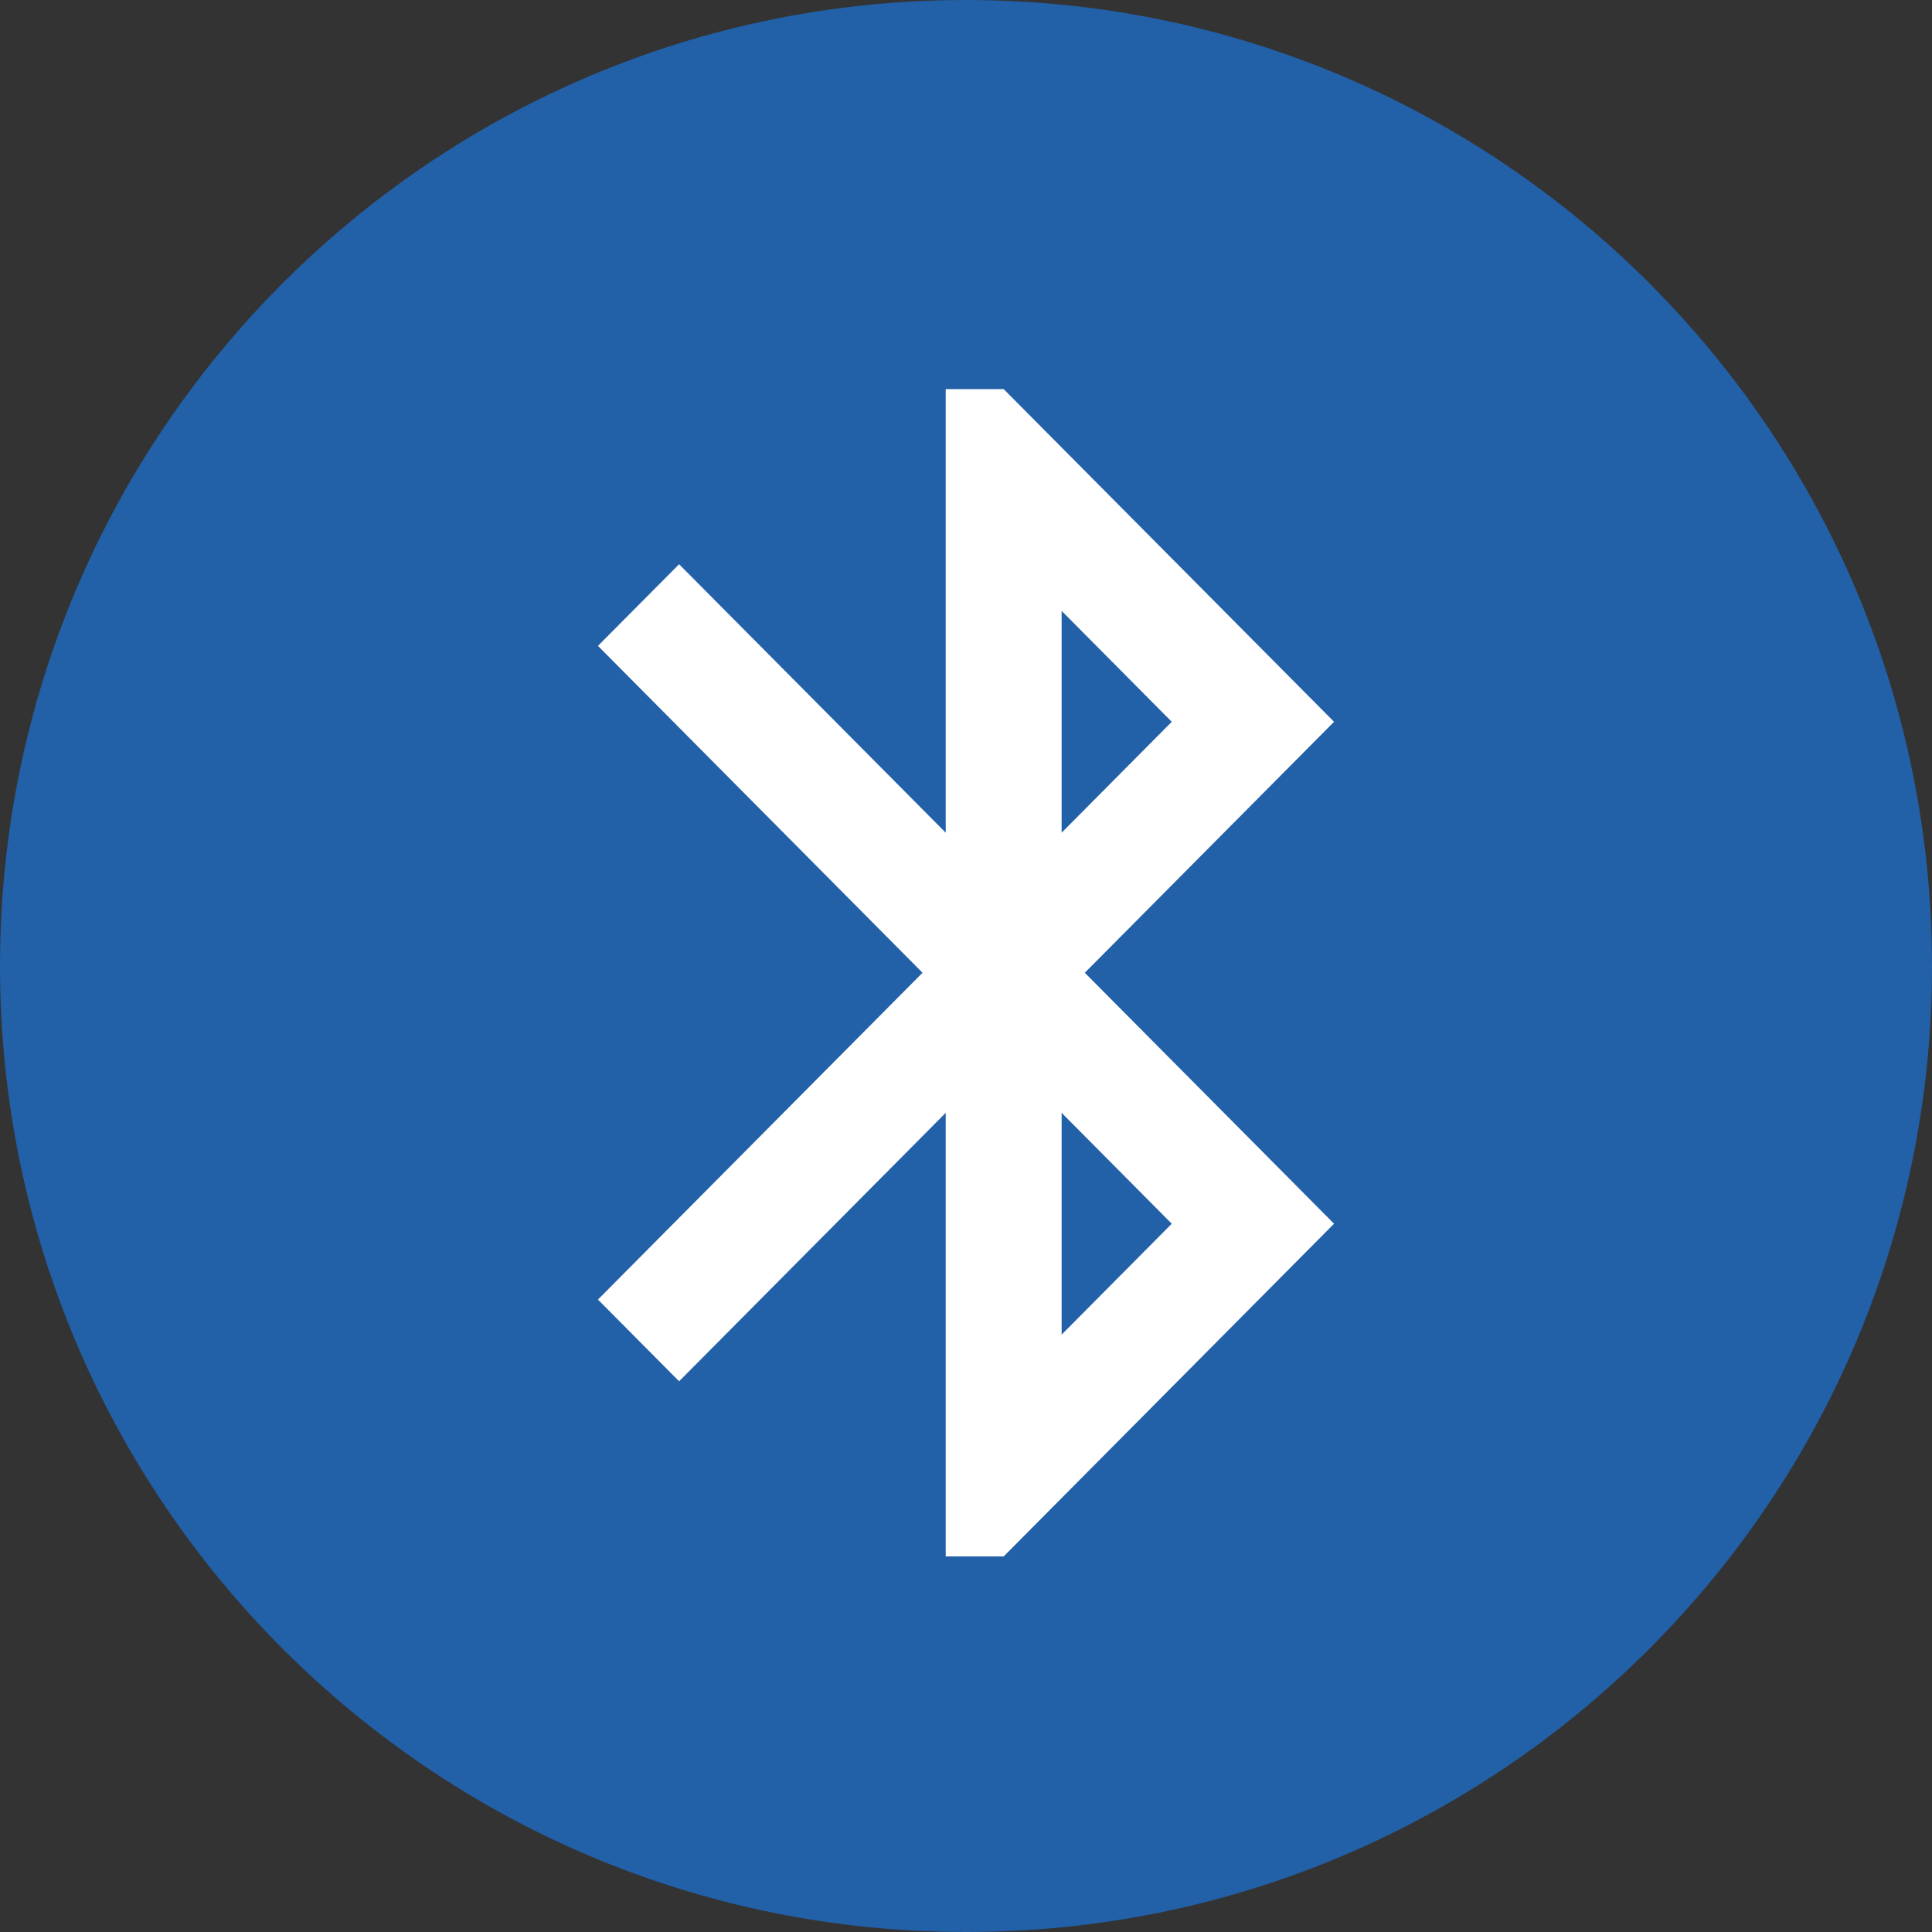 <?xml version="1.0" encoding="UTF-8"?>
<svg width="20px" height="20px" viewBox="0 0 20 20" version="1.1" xmlns="http://www.w3.org/2000/svg" xmlns:xlink="http://www.w3.org/1999/xlink">
    <rect x="0" y="0" width="20" height="20" fill="#333333" stroke="none"/>
    <!-- Generator: Sketch 50.2 (55047) - http://www.bohemiancoding.com/sketch -->
    <title>ic_bluetooth_normal</title>
    <desc>Created with Sketch.</desc>
    <defs></defs>
    <g id="Page-1" stroke="none" stroke-width="1" fill="none" fill-rule="evenodd">
        <g id="home-page" transform="translate(-864, -1119)">
            <g id="Group" transform="translate(0, 1029)">
                <g id="circle_1" transform="translate(754, 34)">
                    <g id="ic_bluetooth_normal" transform="translate(110, 56)">
                        <g id="ic">
                            <path d="M20,10 C20,15.523 15.523,20 10,20 C4.477,20 0,15.523 0,10 C0,4.477 4.477,0 10,0 C15.523,0 20,4.477 20,10" id="Fill-1" fill="#2260A8"></path>
                            <path d="M12.13,12.668 L10.99,13.816 L10.99,11.52 L12.13,12.668 Z M10.99,6.324 L12.13,7.472 L10.99,8.62 L10.99,6.324 Z M13.81,7.472 L10.39,4.028 L9.79,4.028 L9.79,8.62 L7.03,5.841 L6.19,6.686 L9.55,10.07 L6.19,13.453 L7.03,14.299 L9.79,11.52 L9.79,16.112 L10.39,16.112 L13.81,12.668 L11.23,10.07 L13.81,7.472 Z" id="Fill-3" fill="#FFFFFF"></path>
                        </g>
                    </g>
                </g>
            </g>
        </g>
    </g>
</svg>